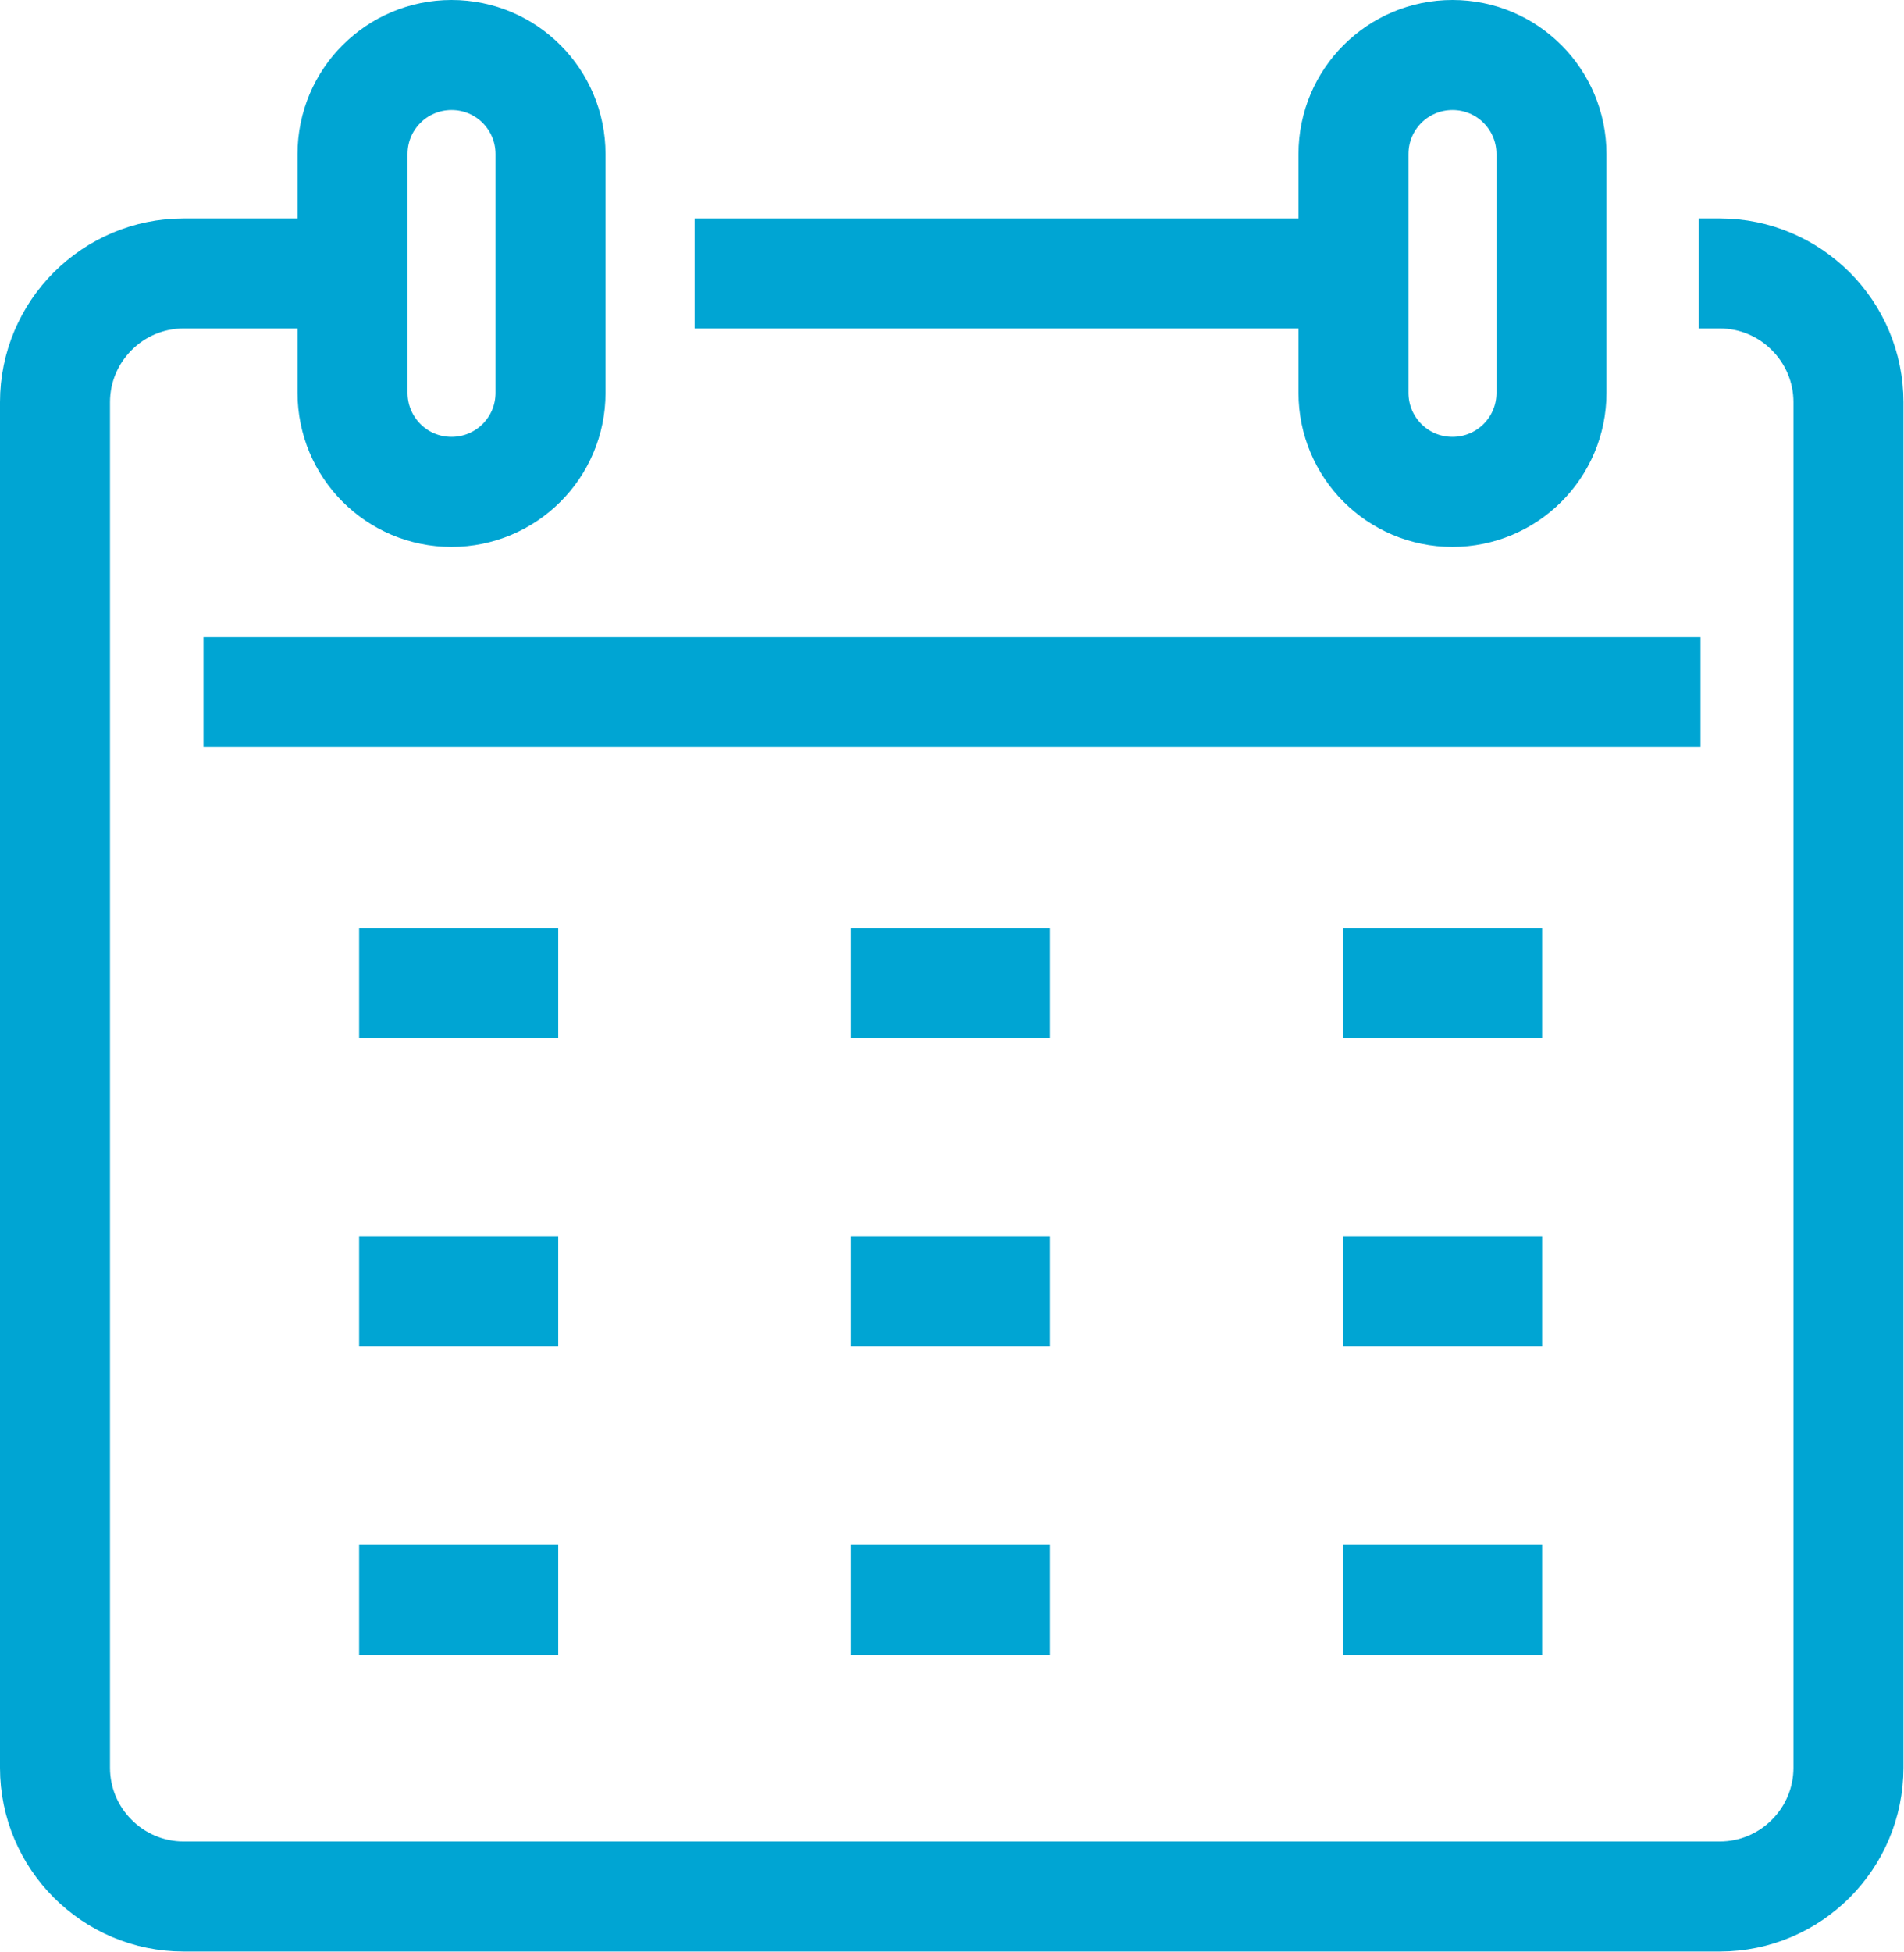 <svg xmlns="http://www.w3.org/2000/svg" id="Capa_2" data-name="Capa 2" viewBox="0 0 34.62 35.48"><defs><style>      .cls-1 {        fill: none;        stroke: #00a5d3;        stroke-miterlimit: 10;        stroke-width: 2px;      }    </style></defs><g id="Capa_1-2" data-name="Capa 1"><g><g><g><line class="cls-1" x1="12.63" y1="4.97" x2="24.37" y2="4.97"></line><path class="cls-1" d="m6.16,4.97h-2.82c-1.29,0-2.34,1.05-2.34,2.34v24.82c0,1.29,1.05,2.34,2.34,2.34h27.93c1.29,0,2.34-1.05,2.34-2.34V7.31c0-1.29-1.05-2.34-2.34-2.34h-.38"></path><line class="cls-1" x1="3.7" y1="12.58" x2="30.92" y2="12.58"></line></g><line class="cls-1" x1="15.47" y1="23.47" x2="19.09" y2="23.47"></line><line class="cls-1" x1="15.47" y1="29.08" x2="19.09" y2="29.08"></line><line class="cls-1" x1="6.53" y1="29.08" x2="10.15" y2="29.08"></line><line class="cls-1" x1="24.42" y1="17.87" x2="28.04" y2="17.87"></line><line class="cls-1" x1="15.47" y1="17.87" x2="19.09" y2="17.87"></line><line class="cls-1" x1="6.53" y1="17.87" x2="10.15" y2="17.87"></line><line class="cls-1" x1="6.53" y1="23.47" x2="10.15" y2="23.47"></line><line class="cls-1" x1="24.42" y1="23.47" x2="28.04" y2="23.47"></line><line class="cls-1" x1="24.42" y1="29.08" x2="28.04" y2="29.08"></line></g><path class="cls-1" d="m8.21,8.94h0c-1,0-1.8-.81-1.8-1.8V2.8c0-1,.81-1.8,1.8-1.8h0c1,0,1.8.81,1.8,1.8v4.34c0,1-.81,1.8-1.8,1.8Z"></path><path class="cls-1" d="m26.41,8.94h0c-1,0-1.8-.81-1.8-1.8V2.8c0-1,.81-1.8,1.8-1.8h0c1,0,1.8.81,1.8,1.8v4.34c0,1-.81,1.8-1.8,1.8Z"></path></g></g></svg>